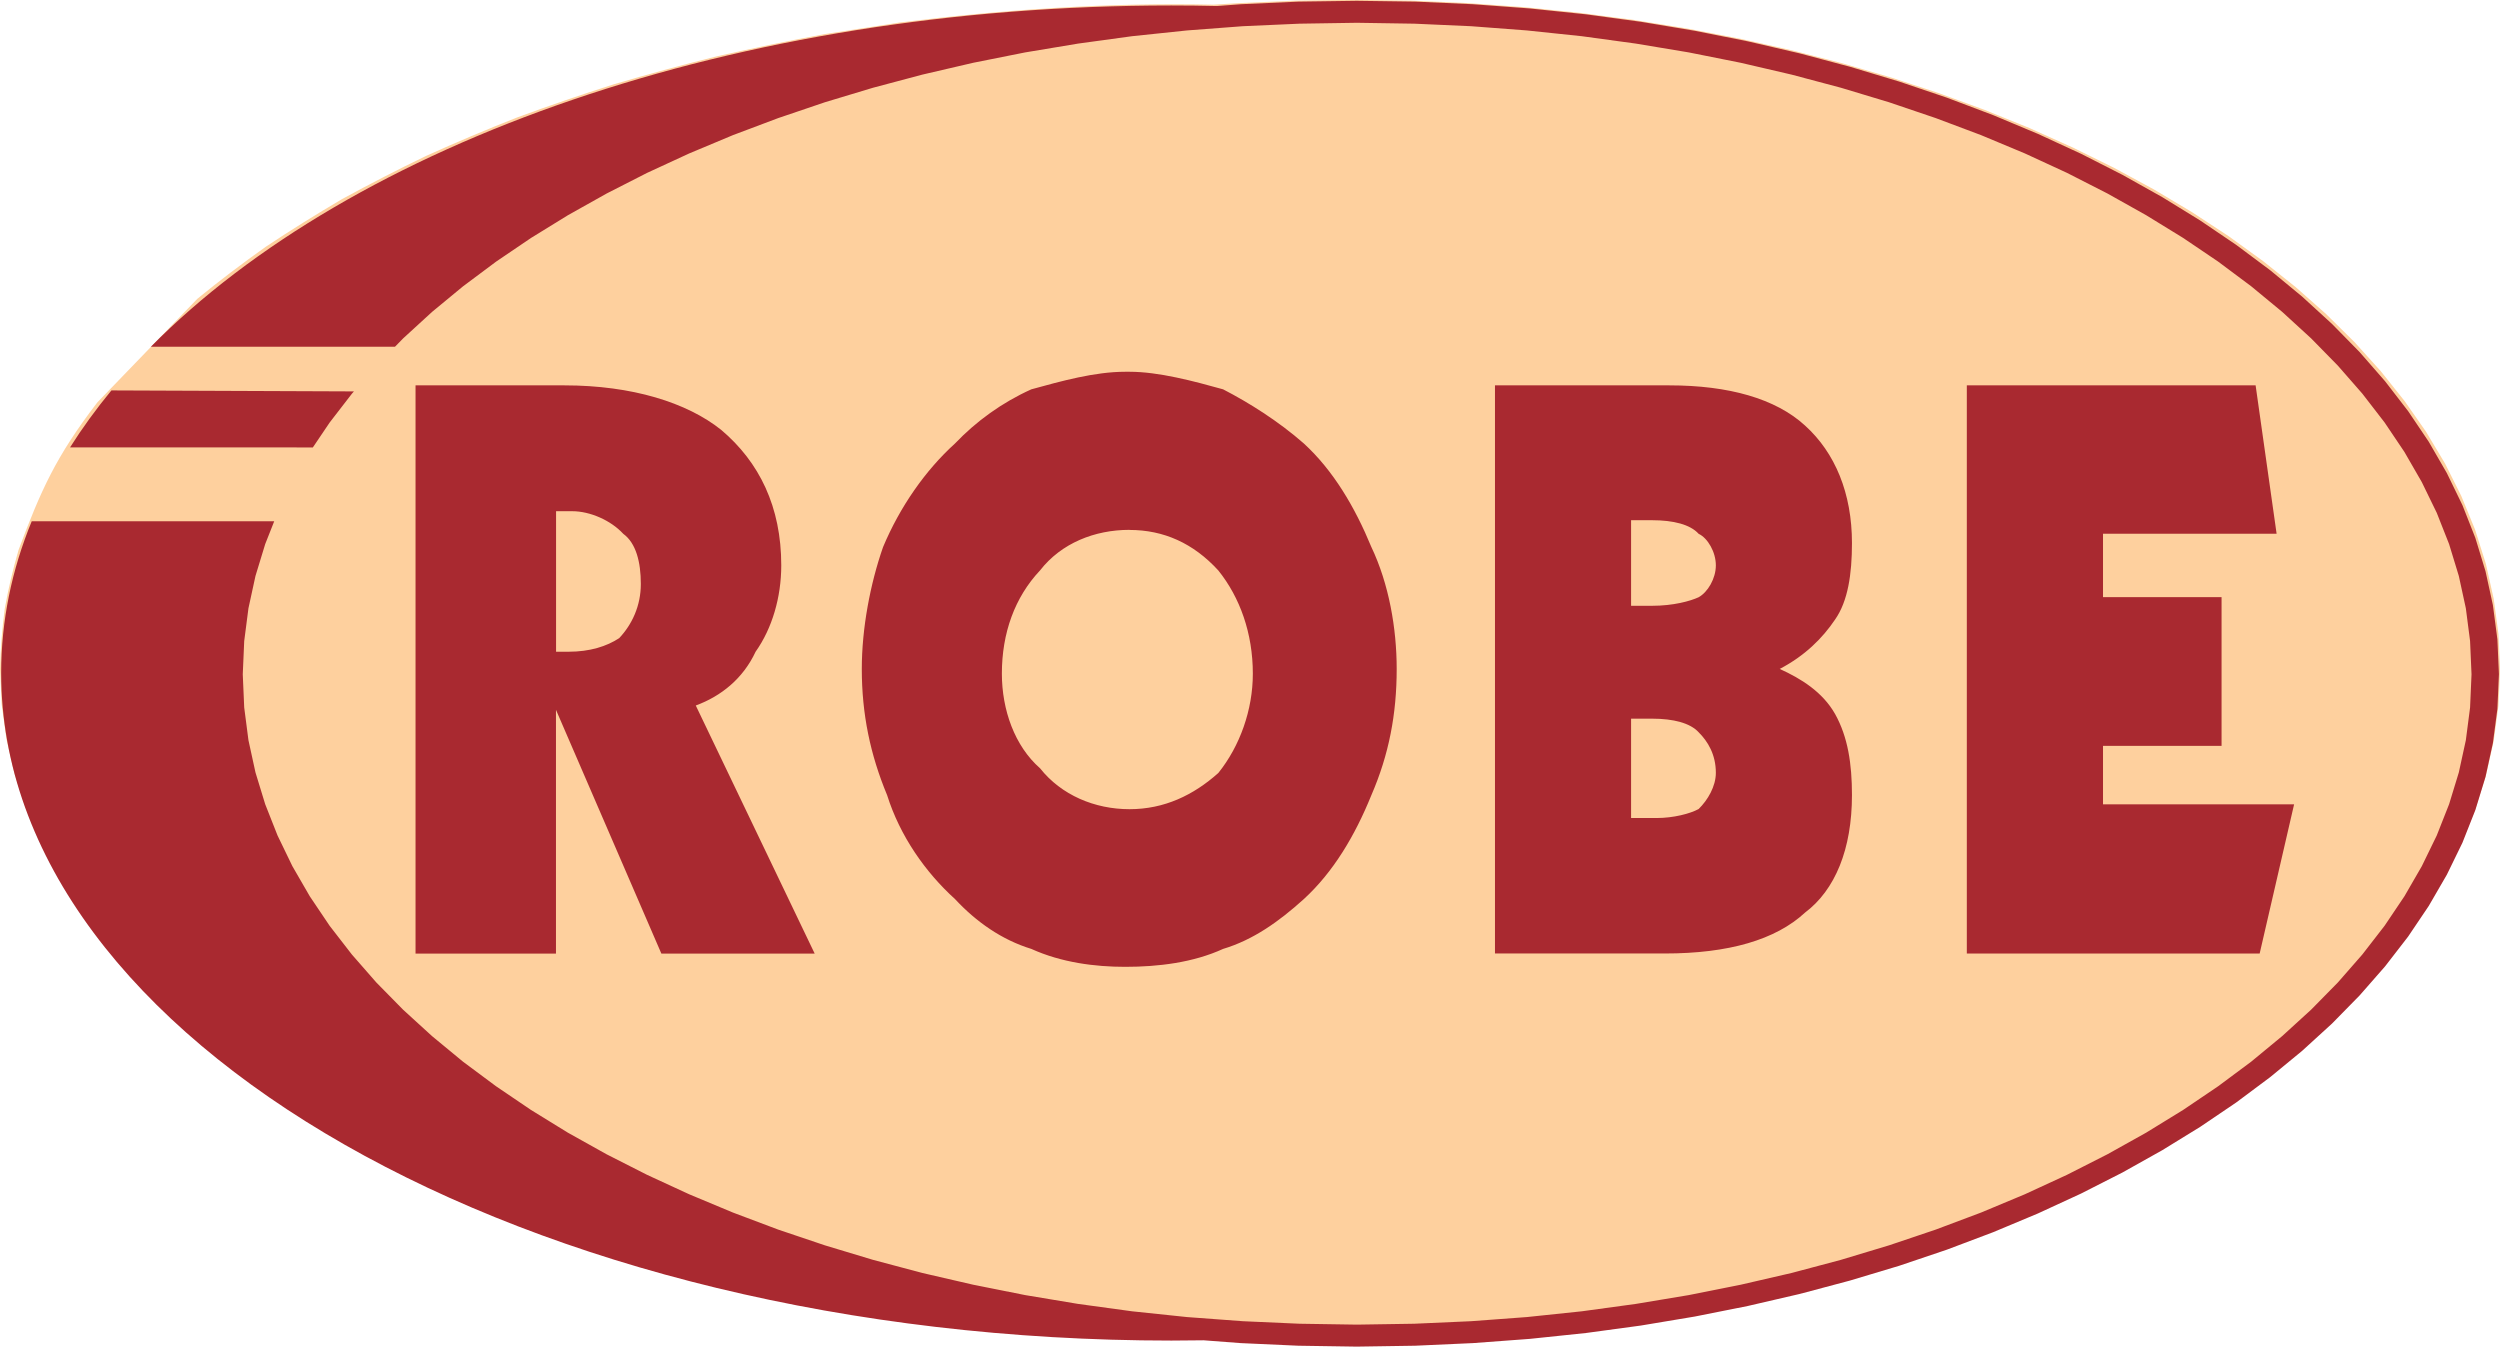 <?xml version="1.0" encoding="UTF-8"?>
<svg id="Layer_2" data-name="Layer 2" xmlns="http://www.w3.org/2000/svg" viewBox="0 0 277.53 149.49">
  <defs>
    <style>
      .cls-1 {
        fill: #fed09e;
      }

      .cls-1, .cls-2 {
        fill-rule: evenodd;
      }

      .cls-2 {
        fill: #a92930;
      }
    </style>
  </defs>
  <g id="Layer_1-2" data-name="Layer 1">
    <g>
      <path class="cls-1" d="M133.56,148c-9.7.21-19.4-.46-29.05-1.42l-6.21-.79-6.1-.96-5.97-1.12-5.85-1.28-5.71-1.43-5.56-1.58-5.41-1.72-5.25-1.86-5.09-2-4.91-2.13-4.72-2.26-4.54-2.39-4.33-2.51-4.13-2.63-3.91-2.74-3.69-2.86-3.45-2.97-3.22-3.08-2.96-3.18-2.71-3.3-2.43-3.39-2.14-3.49-1.85-3.58-1.54-3.68-1.22-3.75-.89-3.83-.54-3.89-.18-3.91c.06-2.26.23-4.45.53-6.72.4-2.22.9-4.32,1.53-6.5,2.49-6.63,4.11-10.32,8.74-16.37l11.11-11.51c2.47-2.02,4.98-3.92,7.59-5.77,2.79-1.86,5.59-3.6,8.48-5.3,3.08-1.68,6.16-3.27,9.32-4.79,3.34-1.51,6.68-2.92,10.08-4.26,3.58-1.32,7.16-2.55,10.79-3.7,3.8-1.12,7.59-2.15,11.42-3.1,3.99-.9,7.98-1.73,11.99-2.47l8.28-1.28c11.57-1.45,23.19-2.23,34.85-1.98l2.79-.17,6.34-.28,6.41-.09,6.42.09,6.34.28,6.25.45,6.16.63,6.05.8,5.94.96,5.82,1.12,5.7,1.28,5.57,1.43,5.42,1.58,5.28,1.73,5.12,1.87,4.96,2.01,4.79,2.15,4.61,2.27,4.43,2.4,4.24,2.53,4.04,2.65,3.83,2.77,3.61,2.88,3.39,3,3.15,3.11,2.91,3.22,2.65,3.32,2.39,3.42,2.11,3.53,1.81,3.62,1.52,3.71,1.2,3.8.87,3.87.53,3.93.18,3.98-.18,3.98-.53,3.93-.87,3.86-1.2,3.79-1.52,3.7-1.82,3.62-2.11,3.52-2.39,3.42-2.65,3.32-2.91,3.21-3.15,3.1-3.39,2.99-3.61,2.88-3.83,2.76-4.04,2.64-4.24,2.52-4.43,2.4-4.61,2.27-4.79,2.14-4.96,2-5.12,1.87-5.28,1.72-5.42,1.58-5.57,1.43-5.7,1.28-5.82,1.12-5.94.96-6.05.79-6.16.63-6.25.45-6.34.27-6.42.09-6.41-.09-10.28-.57Z"/>
      <path class="cls-2" d="M61.73,72.35h1.39c2.36,0,4.24-.6,5.62-1.51,1.42-1.51,2.4-3.58,2.4-6.01s-.53-4.54-1.95-5.57c-1.39-1.51-3.71-2.51-5.66-2.51h-1.8v15.6ZM46.13,105.85v-63.07h16.53c7.5,0,13.61,1.91,17.4,4.94,4.24,3.58,6.67,8.55,6.67,15.04,0,3.54-1.01,7-2.85,9.59-1.39,2.98-3.82,4.93-6.64,5.97l13.2,27.54h-17.02l-11.7-27.06v27.06h-15.6ZM125.39,58.82c-3.86,0-7.57,1.47-9.93,4.5-2.81,2.98-4.24,6.96-4.24,11.46,0,4.02,1.42,8.04,4.24,10.51,2.36,2.98,6.07,4.54,9.93,4.54s7.09-1.55,9.86-4.02c2.4-2.99,3.83-7.01,3.83-11.02,0-4.49-1.43-8.47-3.83-11.46-2.77-3.03-6.07-4.5-9.86-4.5ZM125.39,41.27c3.23,0,7.09,1.03,10.39,1.95,2.85,1.47,6.15,3.54,8.96,6.01,3.26,2.99,5.66,7.04,7.5,11.5,1.95,4.1,2.81,9.03,2.81,13.53,0,5.01-.86,9.51-2.81,14.01-1.84,4.54-4.24,8.55-7.5,11.54-2.81,2.54-5.66,4.54-8.96,5.53-3.3,1.51-7.16,1.99-10.87,1.99-3.37,0-7.09-.48-10.42-1.99-3.26-1-6.11-2.99-8.47-5.53-3.3-2.99-6.11-7-7.54-11.54-1.87-4.5-2.81-8.99-2.81-14.01,0-4.5.93-9.43,2.36-13.53,1.87-4.46,4.69-8.51,7.99-11.5,2.36-2.47,5.21-4.54,8.47-6.01,3.34-.92,7.05-1.95,10.42-1.95h.49ZM181.07,67.25h2.33c2.36,0,4.24-.52,5.17-.95,1.01-.56,1.91-2.07,1.91-3.54s-.9-3.03-1.91-3.5c-.94-1.04-2.81-1.51-5.17-1.51h-2.33v9.51ZM181.07,90.81h2.85c1.84,0,3.71-.48,4.65-1,1.01-.99,1.91-2.51,1.91-4.02,0-2.03-.9-3.5-1.91-4.5-.94-1.03-2.81-1.51-5.17-1.51h-2.33v11.02ZM165.96,105.85v-63.07h19.35c6.6,0,11.81,1.47,15.07,4.46,3.34,3.02,5.21,7.52,5.21,13.05,0,3.46-.45,6.45-1.87,8.48-1.39,2.07-3.34,4.02-6.15,5.49,2.36,1.07,4.76,2.55,6.15,5.01,1.42,2.55,1.87,5.53,1.87,8.99,0,6.01-1.87,10.54-5.21,13.05-3.26,3.02-8.48,4.54-15.56,4.54h-18.86ZM254.67,89.3l-3.82,16.55h-32.51v-63.07h32.06l2.33,16.47h-19.27v7.04h13.16v16.51h-13.16v6.49h21.22ZM7.78,49.66c1.36-2.15,2.9-4.27,4.59-6.32l26.92.11-.22.25-2.47,3.2-1.87,2.77H7.78ZM133.53,148.79c-1.15.02-2.31.03-3.49.03C58.51,148.81.13,115.55.13,74.7c0-5.79,1.17-11.42,3.39-16.83h26.92l-1,2.53-1.08,3.54-.78,3.59-.47,3.64-.16,3.69.16,3.68.47,3.63.78,3.58,1.08,3.53,1.37,3.47,1.65,3.41,1.93,3.34,2.2,3.27,2.47,3.19,2.72,3.11,2.97,3.02,3.21,2.93,3.44,2.84,3.67,2.73,3.88,2.63,4.09,2.52,4.3,2.4,4.49,2.28,4.68,2.16,4.86,2.03,5.02,1.89,5.19,1.75,5.34,1.61,5.49,1.46,5.63,1.3,5.76,1.15,5.88.98,5.99.82,6.1.64,6.2.46,6.29.28,6.37.1,6.38-.1,6.29-.28,6.2-.46,6.1-.64,6-.82,5.88-.98,5.76-1.15,5.63-1.3,5.49-1.46,5.34-1.61,5.19-1.75,5.03-1.89,4.86-2.03,4.68-2.16,4.49-2.28,4.3-2.4,4.1-2.52,3.89-2.63,3.67-2.73,3.44-2.84,3.21-2.93,2.97-3.02,2.72-3.11,2.47-3.19,2.2-3.27,1.93-3.34,1.66-3.41,1.37-3.47,1.08-3.53.78-3.58.47-3.63.16-3.68-.16-3.69-.47-3.64-.78-3.59-1.08-3.54-1.37-3.47-1.66-3.41-1.93-3.35-2.2-3.27-2.47-3.2-2.72-3.11-2.97-3.03-3.21-2.94-3.44-2.84-3.67-2.74-3.89-2.63-4.1-2.52-4.3-2.41-4.49-2.29-4.68-2.16-4.86-2.03-5.03-1.89-5.19-1.76-5.34-1.61-5.49-1.46-5.63-1.31-5.76-1.15-5.88-.98-6-.82-6.1-.64-6.2-.47-6.29-.28-6.38-.1-6.37.1-6.29.28-6.2.47-6.1.64-5.99.82-5.88.98-5.76,1.15-5.63,1.31-5.49,1.46-5.34,1.61-5.19,1.76-5.02,1.89-4.85,2.03-4.68,2.16-4.49,2.29-4.3,2.41-4.09,2.52-3.88,2.63-3.67,2.74-3.44,2.84-3.21,2.94-.91.93h-27.1C39.06,15.9,81.52.61,130.04.61c1.7,0,3.39.02,5.05.06l2.65-.2,6.4-.29,6.48-.09,6.49.09,6.41.29,6.32.47,6.22.65,6.11.83,5.99,1,5.87,1.17,5.74,1.33,5.6,1.49,5.45,1.64,5.3,1.79,5.14,1.94,4.97,2.08,4.79,2.21,4.6,2.34,4.41,2.47,4.21,2.59,4,2.71,3.78,2.82,3.55,2.93,3.31,3.03,3.07,3.13,2.82,3.23,2.56,3.32,2.29,3.4,2.01,3.48,1.73,3.56,1.43,3.63,1.13,3.7.82,3.76.5,3.81.17,3.86-.17,3.85-.5,3.8-.82,3.75-1.13,3.69-1.43,3.62-1.73,3.55-2.01,3.47-2.29,3.4-2.56,3.31-2.82,3.22-3.07,3.13-3.32,3.03-3.55,2.92-3.78,2.82-3.99,2.7-4.21,2.59-4.41,2.47-4.6,2.34-4.79,2.21-4.97,2.08-5.14,1.94-5.3,1.79-5.46,1.64-5.6,1.49-5.74,1.33-5.87,1.17-5.99,1-6.11.83-6.22.65-6.32.47-6.41.29-6.49.1-6.48-.1-6.4-.29-4.22-.32Z"/>
    </g>
  </g>
</svg>